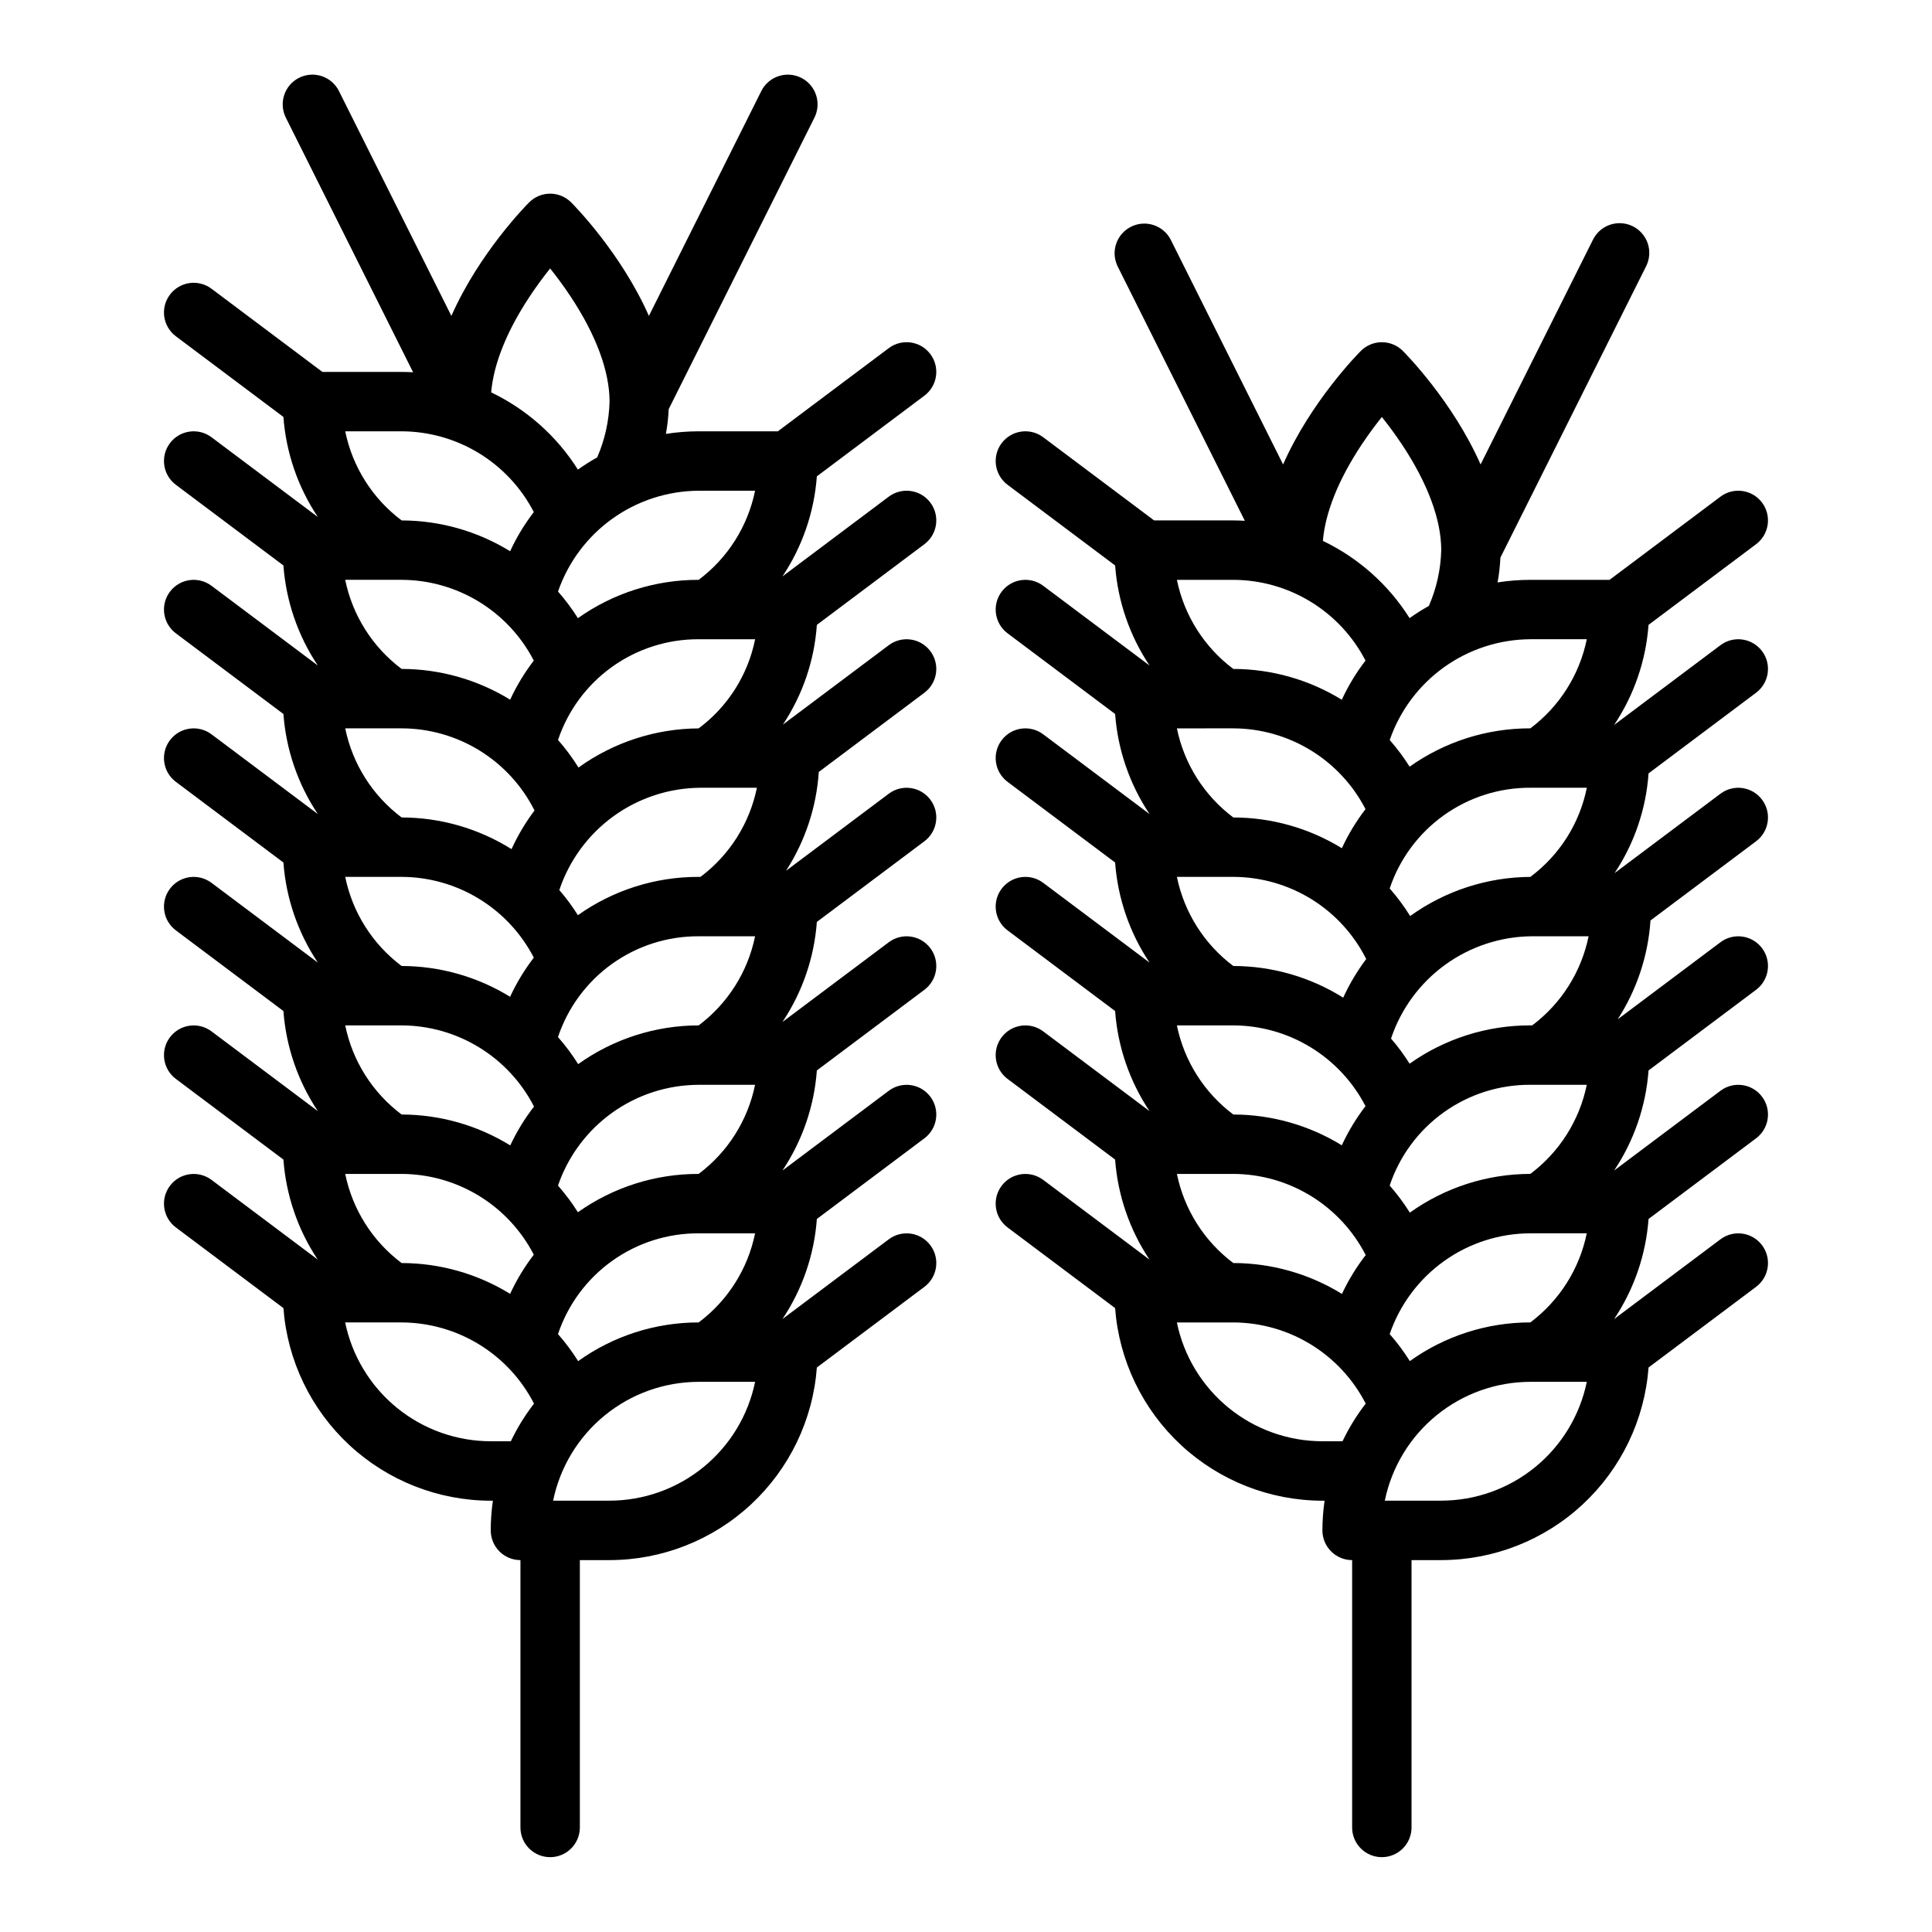 <?xml version="1.0" encoding="UTF-8"?>
<!-- Uploaded to: ICON Repo, www.svgrepo.com, Generator: ICON Repo Mixer Tools -->
<svg fill="#000000" width="800px" height="800px" version="1.1" viewBox="144 144 512 512" xmlns="http://www.w3.org/2000/svg">
 <g>
  <path d="m580.22 214.59c0.953-1.867 1.121-4.043 0.465-6.035-0.656-1.992-2.078-3.641-3.957-4.582-1.875-0.938-4.051-1.086-6.039-0.418-1.988 0.672-3.625 2.109-4.551 3.996l-29.766 59.531c-7.367-16.68-19.859-29.34-20.605-30.086h0.004c-1.477-1.477-3.481-2.305-5.566-2.305-2.09 0-4.09 0.828-5.566 2.305-0.742 0.742-13.238 13.406-20.605 30.086l-29.766-59.531c-1.961-3.852-6.664-5.402-10.531-3.465-3.867 1.934-5.453 6.621-3.547 10.504l33.707 67.426c-1.012-0.055-2.031-0.098-3.051-0.098h-20.992l-29.391-22.043c-3.477-2.606-8.41-1.902-11.02 1.574-2.609 3.481-1.902 8.414 1.574 11.023l28.504 21.379c0.699 9.477 3.84 18.613 9.121 26.516l-28.18-21.129c-3.477-2.609-8.41-1.906-11.02 1.574-2.609 3.477-1.902 8.41 1.574 11.02l28.504 21.379c0.699 9.477 3.84 18.613 9.121 26.52l-28.18-21.133c-3.477-2.609-8.41-1.906-11.02 1.574-2.609 3.477-1.902 8.41 1.574 11.02l28.504 21.379c0.699 9.48 3.84 18.617 9.121 26.52l-28.18-21.133c-3.477-2.609-8.41-1.902-11.02 1.574-2.609 3.477-1.902 8.414 1.574 11.02l28.504 21.379c0.699 9.48 3.84 18.617 9.121 26.52l-28.18-21.133c-3.477-2.609-8.41-1.902-11.02 1.574-2.609 3.481-1.902 8.414 1.574 11.023l28.504 21.379v-0.004c0.699 9.48 3.84 18.617 9.121 26.52l-28.18-21.133c-3.477-2.606-8.41-1.902-11.02 1.574-2.609 3.481-1.902 8.414 1.574 11.023l28.504 21.379c1.039 13.863 7.277 26.828 17.461 36.293 10.188 9.461 23.574 14.73 37.477 14.75h0.574c-0.379 2.606-0.57 5.238-0.574 7.871 0 2.09 0.832 4.09 2.309 5.566 1.477 1.477 3.477 2.305 5.566 2.305v70.852c0 4.348 3.523 7.871 7.871 7.871 4.348 0 7.871-3.523 7.871-7.871v-70.852h7.871c13.906-0.016 27.293-5.285 37.477-14.75 10.188-9.465 16.426-22.426 17.465-36.293l28.504-21.379c3.477-2.609 4.184-7.543 1.574-11.02-2.609-3.481-7.543-4.184-11.02-1.574l-28.176 21.133h-0.004c5.281-7.906 8.422-17.039 9.121-26.52l28.504-21.379c3.477-2.609 4.184-7.543 1.574-11.02-2.609-3.481-7.543-4.184-11.02-1.574l-28.176 21.133h-0.004c5.281-7.906 8.422-17.043 9.121-26.52l28.504-21.379c3.477-2.609 4.184-7.543 1.574-11.023-2.609-3.477-7.543-4.18-11.02-1.574l-27.234 20.426h-0.004c5.078-7.852 8.07-16.867 8.695-26.195l27.988-20.992c3.477-2.609 4.184-7.543 1.574-11.023-2.609-3.477-7.543-4.184-11.02-1.574l-28.059 21.043c5.242-7.879 8.344-16.988 9.004-26.43l28.5-21.379c3.477-2.606 4.184-7.543 1.574-11.02-2.609-3.477-7.543-4.184-11.02-1.574l-28.176 21.133h-0.004c5.281-7.902 8.422-17.039 9.121-26.52l28.504-21.379c3.477-2.609 4.184-7.543 1.574-11.02-2.609-3.477-7.543-4.184-11.02-1.574l-29.391 22.043h-20.992c-2.906 0-5.809 0.227-8.68 0.68 0.398-2.168 0.645-4.363 0.746-6.566zm-109.38 83.074c7.238 0.023 14.328 2.027 20.504 5.801 6.176 3.773 11.199 9.168 14.527 15.594-2.473 3.219-4.578 6.699-6.281 10.383-8.648-5.324-18.598-8.148-28.75-8.164-7.703-5.777-13.023-14.18-14.949-23.613zm0 39.359c7.238 0.023 14.332 2.031 20.508 5.805 6.18 3.773 11.203 9.168 14.527 15.598-2.465 3.211-4.57 6.688-6.269 10.359-8.652-5.32-18.609-8.141-28.766-8.148-7.703-5.777-13.023-14.18-14.949-23.613zm0 118.08v-0.004c7.258 0.023 14.367 2.043 20.559 5.836 6.188 3.793 11.211 9.215 14.527 15.672-2.473 3.191-4.586 6.644-6.301 10.297-8.652-5.34-18.617-8.172-28.785-8.188-7.703-5.777-13.023-14.18-14.949-23.617zm-14.949-39.359 14.949-0.004c7.238 0.023 14.328 2.031 20.504 5.805 6.176 3.773 11.199 9.168 14.527 15.594-2.473 3.219-4.578 6.699-6.281 10.383-8.648-5.324-18.598-8.148-28.75-8.164-7.707-5.777-13.027-14.18-14.953-23.617zm43.895 110.21-5.332-0.004c-9.07-0.008-17.855-3.148-24.883-8.883-7.027-5.738-11.863-13.719-13.688-22.605h14.957c7.258 0.023 14.371 2.043 20.559 5.836s11.215 9.215 14.527 15.676c-2.398 3.098-4.457 6.441-6.144 9.977zm0.188-117.56h-0.004c-8.734-5.473-18.824-8.379-29.129-8.395-7.703-5.781-13.023-14.184-14.949-23.617h14.949c7.309 0.016 14.473 2.059 20.691 5.898 6.219 3.844 11.246 9.34 14.527 15.871-2.394 3.18-4.441 6.617-6.094 10.242zm-5.398-121.05c0.637-7.508 4.125-16.23 10.207-25.414 1.871-2.824 3.754-5.34 5.422-7.426 1.668 2.086 3.551 4.602 5.422 7.426 6.75 10.195 10.316 19.828 10.316 27.855-0.129 5.098-1.242 10.117-3.277 14.789-1.762 0.984-3.469 2.062-5.113 3.234-5.578-8.852-13.547-15.945-22.98-20.469zm54.984 167.75c-11.453 0.012-22.617 3.602-31.934 10.266-1.586-2.535-3.375-4.934-5.348-7.176 2.609-7.809 7.621-14.594 14.316-19.391 6.695-4.793 14.73-7.356 22.965-7.312h14.953c-1.926 9.434-7.246 17.836-14.953 23.613zm14.945 15.742 0.004 0.004c-1.926 9.434-7.246 17.836-14.949 23.613-11.457-0.008-22.629 3.578-31.941 10.25-1.582-2.527-3.367-4.918-5.336-7.156 2.66-7.773 7.684-14.527 14.367-19.316 6.68-4.789 14.691-7.371 22.91-7.391zm-38.562 70.852h-14.957c1.828-8.883 6.664-16.867 13.688-22.602 7.027-5.738 15.816-8.875 24.887-8.887h14.957c-1.828 8.883-6.66 16.867-13.688 22.602-7.027 5.738-15.816 8.875-24.887 8.887zm24.102-125.95h-0.484c-11.465-0.031-22.652 3.516-32.004 10.148-1.473-2.34-3.117-4.566-4.922-6.656 2.625-7.859 7.641-14.699 14.352-19.562 6.707-4.859 14.77-7.5 23.055-7.547h14.953c-1.926 9.438-7.246 17.84-14.949 23.617zm-0.453-39.379 0.023 0.031v-0.004c-11.457 0.055-22.613 3.68-31.91 10.371-1.602-2.578-3.414-5.023-5.422-7.305 2.617-7.805 7.629-14.582 14.32-19.375 6.695-4.793 14.727-7.352 22.957-7.316h14.965c-1.898 9.438-7.219 17.84-14.934 23.598zm-0.031-62.957h14.953c-1.926 9.438-7.246 17.84-14.953 23.617-11.465-0.027-22.652 3.523-32 10.156-1.566-2.492-3.332-4.852-5.273-7.059 2.684-7.766 7.707-14.504 14.387-19.289 6.676-4.785 14.672-7.379 22.887-7.426z"/>
  <path d="m229.44 242.56-29.387-22.043c-3.481-2.609-8.414-1.902-11.023 1.574-2.609 3.481-1.902 8.414 1.574 11.023l28.504 21.379v-0.004c0.699 9.48 3.84 18.617 9.121 26.52l-28.176-21.133c-3.481-2.606-8.414-1.902-11.023 1.574-2.609 3.481-1.902 8.414 1.574 11.023l28.504 21.379c0.699 9.477 3.84 18.613 9.121 26.516l-28.176-21.129c-3.481-2.609-8.414-1.906-11.023 1.574-2.609 3.477-1.902 8.41 1.574 11.02l28.504 21.379c0.699 9.477 3.84 18.613 9.121 26.52l-28.176-21.133c-3.481-2.609-8.414-1.906-11.023 1.574-2.609 3.477-1.902 8.41 1.574 11.02l28.504 21.379c0.699 9.48 3.84 18.617 9.121 26.52l-28.176-21.133c-3.481-2.609-8.414-1.902-11.023 1.574s-1.902 8.414 1.574 11.02l28.504 21.379c0.699 9.48 3.84 18.617 9.121 26.52l-28.176-21.133c-3.481-2.609-8.414-1.902-11.023 1.574-2.609 3.481-1.902 8.414 1.574 11.023l28.504 21.379v-0.004c0.695 9.469 3.824 18.598 9.086 26.496l-28.141-21.109c-3.481-2.606-8.414-1.902-11.023 1.574-2.609 3.481-1.902 8.414 1.574 11.023l28.504 21.379c1.039 13.863 7.277 26.828 17.465 36.293 10.188 9.461 23.57 14.73 37.477 14.75h0.57c-0.379 2.606-0.57 5.238-0.57 7.871 0 2.09 0.828 4.09 2.305 5.566 1.477 1.477 3.481 2.305 5.566 2.305v70.852c0 4.348 3.523 7.871 7.871 7.871 4.348 0 7.875-3.523 7.875-7.871v-70.852h7.871c13.902-0.016 27.289-5.285 37.477-14.75s16.422-22.426 17.461-36.293l28.504-21.379c3.481-2.609 4.184-7.543 1.574-11.02-2.606-3.481-7.543-4.184-11.02-1.574l-28.168 21.125c5.281-7.902 8.418-17.035 9.109-26.512l28.504-21.379c3.481-2.609 4.184-7.543 1.574-11.02-2.606-3.481-7.543-4.184-11.02-1.574l-28.176 21.133c5.277-7.906 8.422-17.043 9.117-26.52l28.504-21.379c3.481-2.609 4.184-7.543 1.574-11.023-2.606-3.477-7.543-4.18-11.02-1.574l-28.176 21.133c5.277-7.902 8.422-17.039 9.117-26.516l28.504-21.379c3.481-2.609 4.184-7.543 1.574-11.023-2.606-3.477-7.543-4.184-11.02-1.574l-27.234 20.426c5.078-7.852 8.07-16.867 8.691-26.199l27.988-20.992c3.481-2.606 4.184-7.543 1.574-11.02-2.606-3.477-7.543-4.184-11.02-1.574l-28.059 21.043c5.242-7.879 8.348-16.988 9.004-26.43l28.5-21.379c3.481-2.609 4.184-7.543 1.574-11.02-2.606-3.477-7.543-4.184-11.02-1.574l-28.176 21.133c5.277-7.902 8.422-17.039 9.117-26.52l28.504-21.379c3.481-2.609 4.184-7.543 1.574-11.02-2.606-3.481-7.543-4.184-11.02-1.574l-29.391 22.039h-20.992c-2.906 0.004-5.809 0.23-8.68 0.684 0.398-2.168 0.648-4.363 0.746-6.566l38.594-77.188c0.953-1.871 1.117-4.043 0.465-6.035-0.656-1.992-2.082-3.644-3.957-4.582-1.879-0.938-4.051-1.09-6.039-0.418-1.988 0.672-3.629 2.109-4.551 3.992l-29.762 59.531c-7.367-16.68-19.859-29.344-20.605-30.086-1.477-1.477-3.477-2.309-5.566-2.309-2.086 0-4.09 0.832-5.566 2.309-0.742 0.742-13.238 13.406-20.605 30.086l-29.766-59.531 0.004-0.004c-0.926-1.883-2.562-3.32-4.551-3.992-1.988-0.672-4.164-0.52-6.039 0.418-1.879 0.938-3.301 2.59-3.957 4.582-0.656 1.992-0.488 4.164 0.465 6.035l33.703 67.43c-1.012-0.055-2.031-0.098-3.051-0.098zm20.992 173.18c7.258 0.023 14.371 2.043 20.559 5.836s11.215 9.215 14.527 15.672c-2.473 3.191-4.582 6.641-6.297 10.297-8.656-5.34-18.621-8.172-28.789-8.188-7.703-5.777-13.023-14.18-14.945-23.617zm-14.949-39.359h14.949c7.238 0.023 14.332 2.031 20.508 5.805s11.199 9.164 14.523 15.594c-2.473 3.219-4.578 6.699-6.281 10.379-8.648-5.32-18.598-8.145-28.75-8.16-7.703-5.777-13.023-14.18-14.949-23.617zm14.949 78.719c7.238 0.023 14.332 2.031 20.508 5.809 6.176 3.773 11.199 9.168 14.523 15.598-2.469 3.215-4.578 6.695-6.277 10.375-8.648-5.324-18.602-8.148-28.754-8.164-7.703-5.777-13.023-14.18-14.945-23.617zm28.945 70.848h-5.328c-9.07-0.008-17.859-3.148-24.887-8.883-7.027-5.738-11.859-13.719-13.688-22.605h14.957c7.258 0.023 14.371 2.043 20.559 5.836s11.215 9.215 14.527 15.676c-2.394 3.098-4.453 6.441-6.141 9.977zm0.188-156.92h-0.004c-8.73-5.469-18.824-8.379-29.129-8.395-7.703-5.777-13.023-14.18-14.945-23.613h14.945c7.312 0.012 14.473 2.055 20.691 5.898s11.25 9.336 14.531 15.871c-2.398 3.18-4.441 6.613-6.098 10.238zm-44.082-71.367h14.949c7.238 0.023 14.332 2.031 20.508 5.805s11.199 9.168 14.523 15.598c-2.469 3.211-4.57 6.684-6.269 10.359-8.652-5.32-18.605-8.137-28.762-8.148-7.703-5.777-13.023-14.18-14.949-23.613zm70.055 244.03h-14.957c1.824-8.883 6.66-16.867 13.688-22.602 7.027-5.738 15.812-8.875 24.883-8.887h14.957c-1.824 8.883-6.66 16.867-13.688 22.602-7.023 5.738-15.812 8.875-24.883 8.887zm23.617-125.95h-0.004c-11.453 0.012-22.617 3.598-31.93 10.262-1.586-2.531-3.375-4.93-5.352-7.172 2.613-7.809 7.621-14.594 14.316-19.391 6.695-4.793 14.73-7.356 22.965-7.316h14.953c-1.926 9.438-7.246 17.84-14.953 23.617zm14.945 15.742v0.004c-1.926 9.434-7.242 17.836-14.949 23.613-11.461-0.027-22.648 3.523-32 10.156-1.566-2.492-3.332-4.852-5.277-7.062 2.664-7.777 7.684-14.527 14.367-19.316 6.684-4.789 14.691-7.371 22.91-7.391zm-14.949 62.977c-11.453-0.008-22.625 3.578-31.938 10.25-1.582-2.527-3.367-4.922-5.34-7.16 2.617-7.805 7.625-14.59 14.32-19.383 6.691-4.793 14.727-7.356 22.957-7.32h14.957c-1.922 9.438-7.242 17.844-14.957 23.613zm0.492-118.08-0.492 0.004c-11.465-0.031-22.652 3.516-32.004 10.148-1.469-2.34-3.113-4.566-4.922-6.66 2.625-7.856 7.644-14.695 14.352-19.559 6.707-4.859 14.77-7.5 23.055-7.547h14.953c-1.926 9.438-7.242 17.84-14.949 23.617zm-0.453-39.379 0.023 0.031c-11.457 0.051-22.613 3.68-31.91 10.371-1.602-2.582-3.414-5.023-5.422-7.305 2.617-7.805 7.629-14.582 14.32-19.375 6.691-4.789 14.723-7.352 22.949-7.316h14.969c-1.902 9.438-7.219 17.84-14.934 23.594zm-0.039-62.953h14.953c-1.926 9.434-7.246 17.84-14.953 23.617-11.461-0.031-22.648 3.519-32 10.156-1.566-2.492-3.328-4.852-5.273-7.059 2.684-7.766 7.711-14.504 14.387-19.289s14.676-7.379 22.887-7.426zm-44.781-51.477c1.871-2.824 3.754-5.34 5.422-7.426 1.668 2.086 3.551 4.602 5.422 7.426 6.754 10.199 10.324 19.832 10.324 27.859-0.133 5.094-1.246 10.117-3.281 14.789-1.762 0.98-3.469 2.059-5.109 3.231-5.582-8.852-13.547-15.945-22.984-20.465 0.637-7.508 4.125-16.23 10.207-25.414zm1.094 57.129c-2.469 3.219-4.578 6.699-6.277 10.383-8.648-5.324-18.602-8.148-28.754-8.164-7.703-5.777-13.023-14.18-14.945-23.617h14.945c7.238 0.023 14.328 2.031 20.508 5.805 6.176 3.773 11.199 9.168 14.523 15.594z"/>
 </g>
</svg>